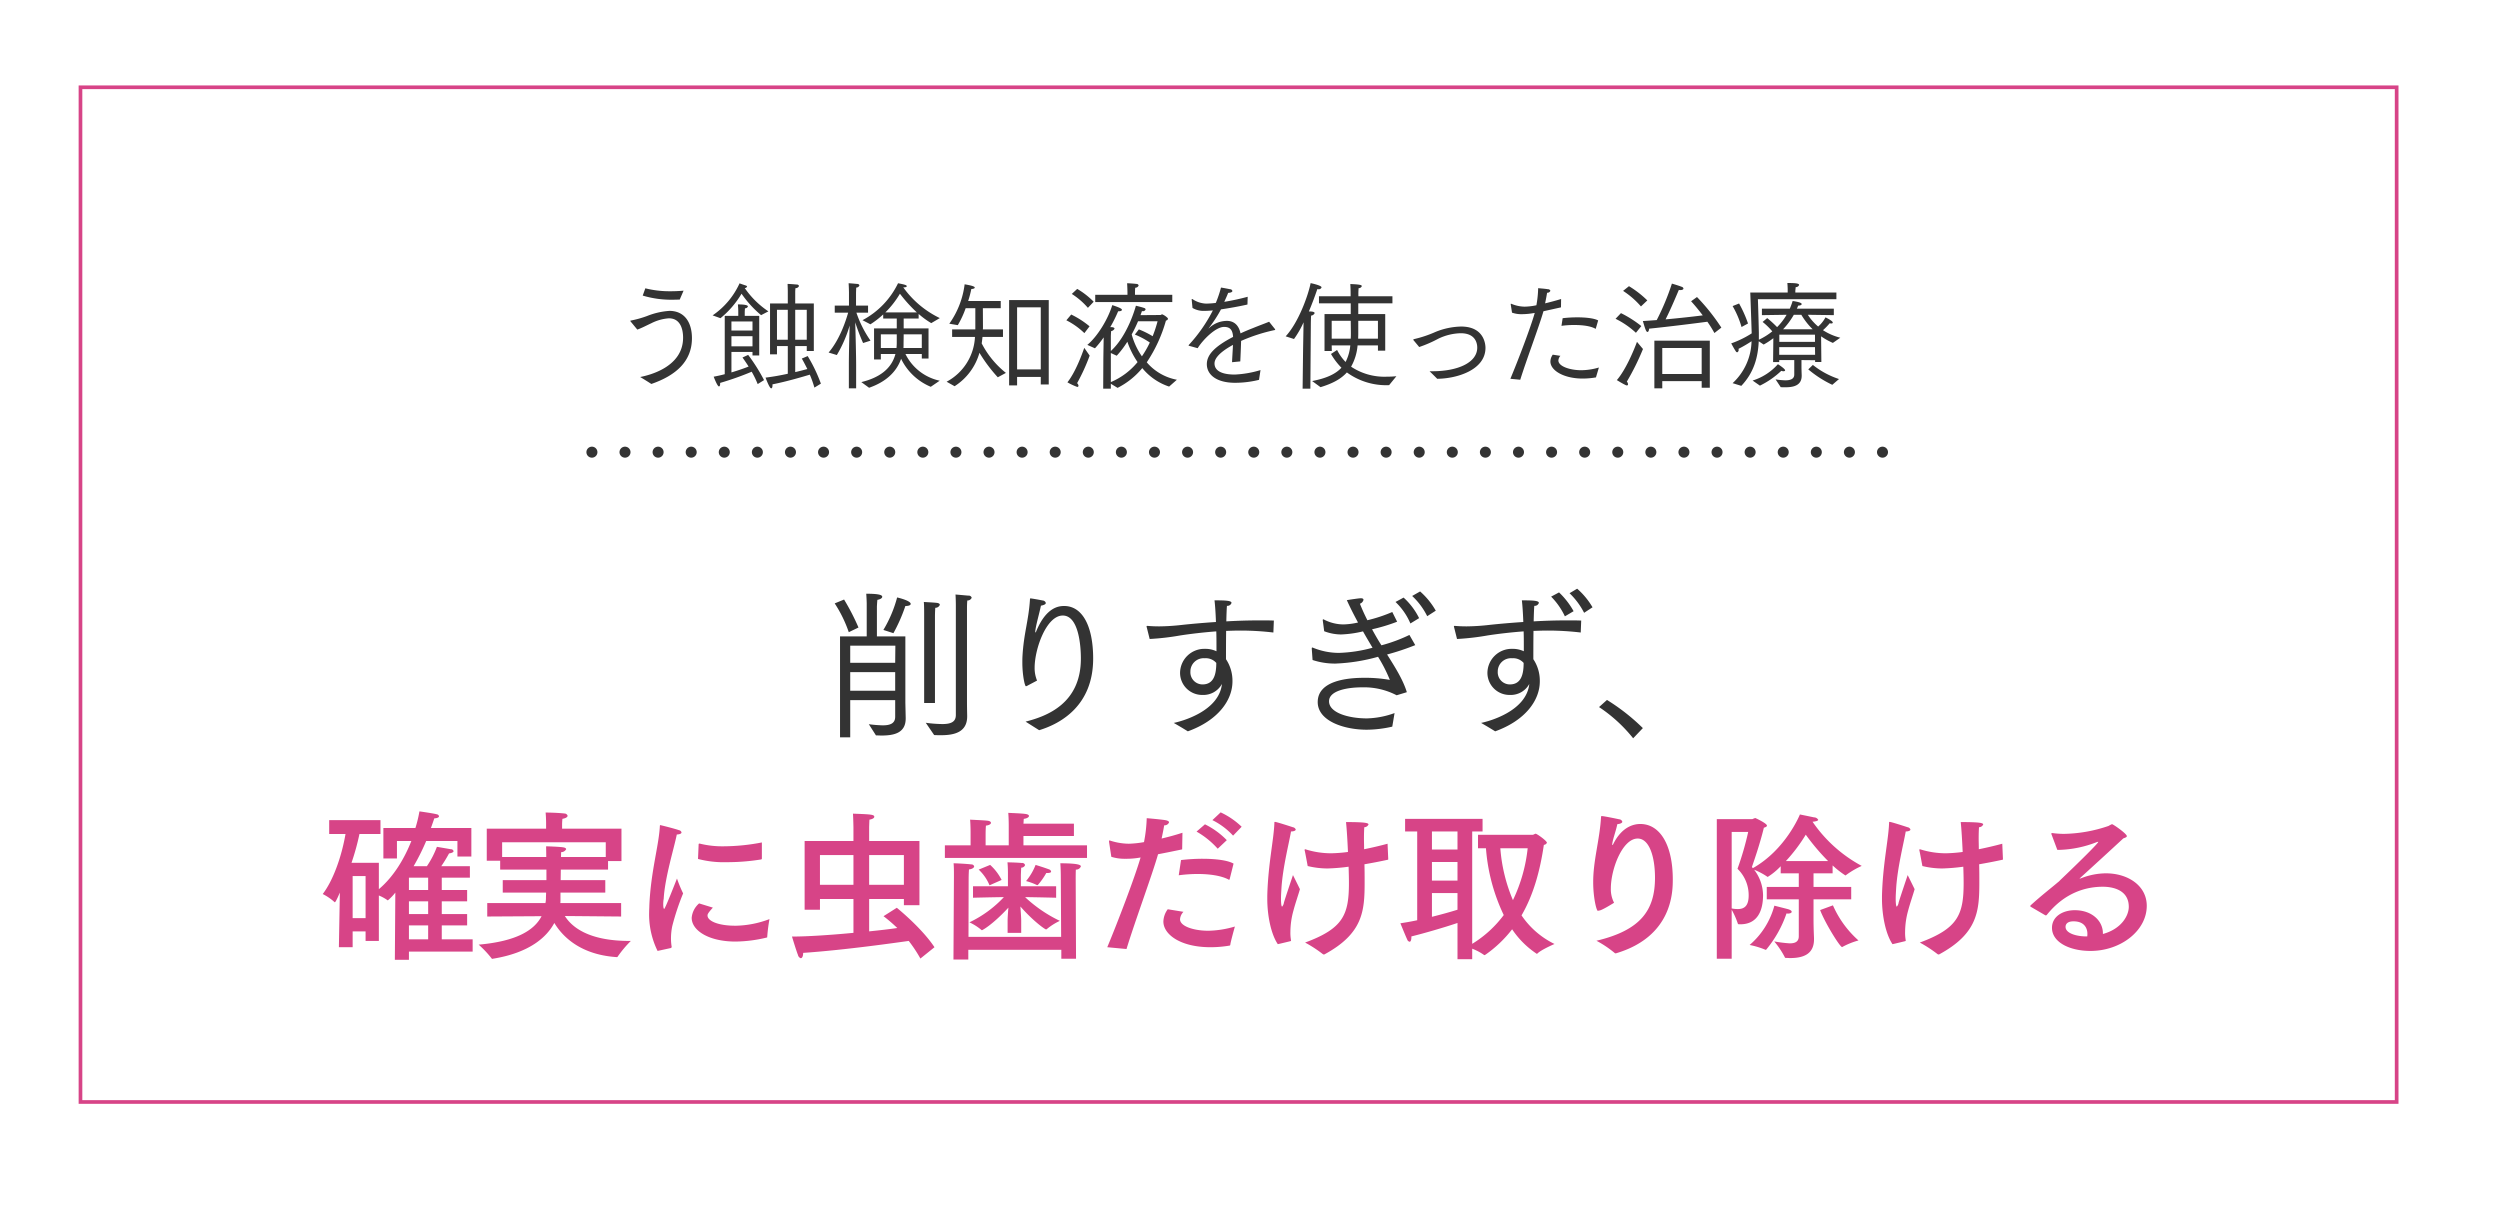<svg id="う蝕検知液を使った治療_.svg" data-name="う蝕検知液を使った治療②.svg" xmlns="http://www.w3.org/2000/svg" xmlns:xlink="http://www.w3.org/1999/xlink" width="680" height="331" viewBox="0 0 680 331">
  <defs>
    <style>
      .cls-1, .cls-2 {
        fill: #fff;
      }

      .cls-1, .cls-2, .cls-3, .cls-4, .cls-5, .cls-6 {
        fill-rule: evenodd;
      }

      .cls-1 {
        filter: url(#filter);
      }

      .cls-2 {
        stroke: #d74487;
        stroke-width: 1px;
      }

      .cls-3 {
        fill: none;
        stroke: #333;
        stroke-linecap: round;
        stroke-width: 3px;
        stroke-dasharray: 0.001 9;
      }

      .cls-4, .cls-6 {
        fill: #333;
      }

      .cls-5 {
        fill: #d74487;
        filter: url(#filter-2);
      }

      .cls-6 {
        filter: url(#filter-3);
      }
    </style>
    <filter id="filter" x="1077" y="3258" width="680" height="331" filterUnits="userSpaceOnUse">
      <feOffset result="offset" dx="1.5" dy="2.598" in="SourceAlpha"/>
      <feGaussianBlur result="blur" stdDeviation="4.472"/>
      <feFlood result="flood" flood-color="#e6e6e6"/>
      <feComposite result="composite" operator="in" in2="blur"/>
      <feBlend result="blend" in="SourceGraphic"/>
    </filter>
    <filter id="filter-2" x="1156" y="3471" width="514" height="58" filterUnits="userSpaceOnUse">
      <feOffset result="offset" dx="1.259" dy="1.554" in="SourceAlpha"/>
      <feGaussianBlur result="blur" stdDeviation="3"/>
      <feFlood result="flood" flood-color="#fff" flood-opacity="0.47"/>
      <feComposite result="composite" operator="in" in2="blur"/>
      <feGaussianBlur result="blur-2" stdDeviation="1.333" in="SourceAlpha"/>
      <feComposite result="composite-2"/>
      <feComposite result="composite-3"/>
      <feComposite result="composite-4"/>
      <feFlood result="flood-2" flood-color="#fff" flood-opacity="0.08"/>
      <feComposite result="composite-5" operator="in" in2="composite-4"/>
      <feBlend result="blend" in2="composite"/>
      <feBlend result="blend-2" in="SourceGraphic"/>
    </filter>
    <filter id="filter-3" x="1295" y="3410" width="238" height="59" filterUnits="userSpaceOnUse">
      <feOffset result="offset" dx="1.259" dy="1.554" in="SourceAlpha"/>
      <feGaussianBlur result="blur" stdDeviation="3"/>
      <feFlood result="flood" flood-color="#fff" flood-opacity="0.47"/>
      <feComposite result="composite" operator="in" in2="blur"/>
      <feGaussianBlur result="blur-2" stdDeviation="1.333" in="SourceAlpha"/>
      <feComposite result="composite-2"/>
      <feComposite result="composite-3"/>
      <feComposite result="composite-4"/>
      <feFlood result="flood-2" flood-color="#fff" flood-opacity="0.08"/>
      <feComposite result="composite-5" operator="in" in2="composite-4"/>
      <feBlend result="blend" in2="composite"/>
      <feBlend result="blend-2" in="SourceGraphic"/>
    </filter>
  </defs>
  <path id="bg" class="cls-1" d="M1094.39,3274.24h640v291h-640v-291Z" transform="translate(-1077 -3258)"/>
  <path id="dot" class="cls-2" d="M1098.89,3281.74h630v276h-630v-276Z" transform="translate(-1077 -3258)"/>
  <path id="シェイプ_944" data-name="シェイプ 944" class="cls-3" d="M1238,3380.99h353" transform="translate(-1077 -3258)"/>
  <path id="う蝕検知液を使った治療" class="cls-4" d="M1251.82,3338.4a27.119,27.119,0,0,0,8.46,1.12c0.54,0,1.05-.03,1.6-0.03l1.05-2.43c-1.31.12-2.53,0.16-3.68,0.16a27.021,27.021,0,0,1-6.72-.8Zm-1.47,9.25c1.25-.45,2.5-1.12,3.81-1.73a12.512,12.512,0,0,1,4.77-1.34c3.04,0,3.87,2.78,3.87,5.28,0,8-9.25,10.21-11.68,10.69,0.26,0.13,2.79,1.7,3.04,1.89,6.88-2.37,11.05-6.3,11.05-12.45,0-4.29-2.02-7.43-6.12-7.43a19.789,19.789,0,0,0-6.05,1.38,28.363,28.363,0,0,1-4.45,1.25c-0.09,0-.13.03-0.13,0.09a0.157,0.157,0,0,0,.04.13Zm40.93,12.01c-1.85.41-3.96,0.8-6.05,1.05,0.04,0.1,1.06,2.92,1.54,2.92,0.19,0,.35-0.26.35-0.84v-0.25c4.07-.8,8.61-2.18,10.15-2.63a28.618,28.618,0,0,1,1.25,3.52l1.76-1.08a41.539,41.539,0,0,0-3.59-7.5l-1.6.68c0.16,0.25.77,1.37,1.51,2.85-0.74.19-1.89,0.51-3.3,0.83v-7.08h3.14v1.35h1.92v-12.93h-5.06v-3.01a9.355,9.355,0,0,1,.07-1.16,0.966,0.966,0,0,0,.96-0.6,0.6,0.6,0,0,0-.61-0.39c-0.77-.06-1.86-0.16-2.5-0.16,0.03,0.64.06,1.7,0.06,1.89v3.43h-4.83v13.82h1.89v-2.24h2.94v7.53Zm-18.31-15.11a25.2,25.2,0,0,0,5.73-6.66,29.066,29.066,0,0,0,5.32,5.83l1.98-1.03a23.967,23.967,0,0,1-6.43-6.34,0.729,0.729,0,0,0,.64-0.38,0.488,0.488,0,0,0-.39-0.32c-0.48-.16-1.5-0.51-1.66-0.58a21.132,21.132,0,0,1-7.33,8.71Zm1.16,15.23c-0.96.26-1.96,0.48-3.01,0.68,0.03,0.06.99,2.65,1.44,2.65,0.19,0,.32-0.28.32-0.73v-0.23a80.385,80.385,0,0,0,8.58-3.04,26.271,26.271,0,0,1,1.63,3.36l1.73-1.08a49.044,49.044,0,0,0-4.32-6.86l-1.54.71c0.1,0.16.8,1.09,1.66,2.46-0.89.36-2.52,0.96-4.67,1.6v-5.57h5.73v0.96h1.83v-10.78h-3.94v-1.16s0.03-.57.06-0.89a0.81,0.81,0,0,0,.8-0.51c0-.16-0.19-0.55-2.72-0.55,0.07,0.71.1,1.67,0.1,1.67v1.44h-3.68v15.87Zm19.17-9.37v-8.14h3.14v8.14h-3.14Zm-4.96,0v-8.14h2.94v8.14h-2.94Zm-12.39-2.5v-2.47h5.73v2.47h-5.73Zm0,4.29v-2.75h5.73v2.75h-5.73Zm37.44,11.27c4.29-1.48,7.4-4.1,8.71-7.88a15.619,15.619,0,0,0,8.07,7.62l2.43-1.66a13.515,13.515,0,0,1-9.32-7.27h4.45v1.25h1.83v-8.2h-6.76v-2.69h4.07v-1.25a22.054,22.054,0,0,0,3.43,2.5l2.33-1.37a26.1,26.1,0,0,1-9.92-8.33v-0.03h0.16c0.51,0,.77-0.13.77-0.32,0-.32-0.77-0.48-2.37-0.8a22.377,22.377,0,0,1-9.67,10.05l2.15,1.12a23.492,23.492,0,0,0,3.48-2.69v1.12h3.69v2.69h-6.18v8.45h1.85v-1.5h3.97c-1.08,4.13-4.51,6.5-9.28,7.65Zm-5.5.16h1.98v-6.34c0-2.6-.16-8.71-0.25-11.62a57.51,57.51,0,0,0,2.14,5.63l2.02-.64a30.17,30.17,0,0,1-3.84-7.62h3.17v-1.92h-3.27v-3.52s0.03-.96.06-1.38a0.913,0.913,0,0,0,.87-0.6,0.588,0.588,0,0,0-.61-0.39c-0.93-.09-2.14-0.19-2.34-0.19,0.07,0.86.1,2.46,0.1,2.46v3.62h-3.87v1.92h3.65c-0.52,1.83-2.18,7.21-5.32,10.85l2.24,0.68a34.549,34.549,0,0,0,3.49-8.04c-0.09,2.88-.22,7.68-0.22,10.57v6.53Zm9.92-20.65a24.9,24.9,0,0,0,3.97-5.09,38.917,38.917,0,0,0,4.61,5.09h-8.58Zm4.93,9.67c0.03-.36.03-0.71,0.03-1.06,0-.58.03-1.6,0.03-2.66h4.93v3.72h-4.99Zm-6.15,0v-3.72h4.33v2.4c0,0.45-.04.9-0.07,1.32h-4.26Zm34.89,10.18h2.17v-2.31h6.44v2.05h2.17v-22.95h-10.78v23.21Zm-14.83.22a15.874,15.874,0,0,0,6.76-9.09,41.391,41.391,0,0,0,4.99,6.66l2.21-1.19a24.686,24.686,0,0,1-6.59-8.03c0.09-.58.16-1.19,0.22-1.76h5.57v-2.05h-5.47l0.03-.42-0.03-5.34h4.86v-1.96h-8.86a27.178,27.178,0,0,0,.86-3.26c0.64-.03.93-0.19,0.93-0.39,0-.28-0.71-0.54-2.75-0.89a23.493,23.493,0,0,1-4.17,10.72l2.31,0.39a25.3,25.3,0,0,0,2.14-4.61h2.63v5.76h-6.31v2.05h6.21a14.582,14.582,0,0,1-7.71,12.19Zm17-4.58V3341.6h6.44v16.87h-6.44Zm21.25-18.31h20.96v-1.98h-10.14v-0.58a13.026,13.026,0,0,1,.06-1.34,0.959,0.959,0,0,0,.93-0.61,0.559,0.559,0,0,0-.58-0.42c-0.61-.09-2.3-0.19-2.56-0.19,0.07,0.9.1,2.46,0.1,2.46v0.68h-8.77v1.98Zm2.17,23.56h2.08v-1.34l1.83,1.12a20.989,20.989,0,0,0,6.72-5.38,15.886,15.886,0,0,0,7.3,5.03l2.11-1.86a14.192,14.192,0,0,1-8.19-4.74,39.539,39.539,0,0,0,5.22-11.36,0.593,0.593,0,0,0,.54-0.45,0.383,0.383,0,0,0-.13-0.29,4.538,4.538,0,0,0-1.44-.96c-0.16,0-.29.19-0.45,0.19l-5.44.04c0.16-.42.29-0.81,0.38-1.09h0.13a0.749,0.749,0,0,0,.87-0.45,0.437,0.437,0,0,0-.35-0.39c-0.74-.28-2.09-0.57-2.28-0.64-0.19.68-2.24,8.13-6.82,12.33v-4.13s0.04-.83.07-1.28a1.258,1.258,0,0,0,.93-0.67c0-.2-0.23-0.36-0.71-0.42h-0.45a38.463,38.463,0,0,0,2.15-4.32h0.22c0.48,0,.8-0.16.8-0.39,0-.25-0.38-0.54-2.62-1.28-1.19,3.91-4.07,8.58-6.79,10.82l2.08,0.93a27.278,27.278,0,0,0,2.37-2.97c-0.03,2.11-.09,5.41-0.09,6.3Zm-8.54-25.77a20.019,20.019,0,0,1,4.38,3.78l1.57-1.66a21.607,21.607,0,0,0-4.48-3.49Zm-1.48,7.17a19.89,19.89,0,0,1,4.9,3.49l1.41-1.85a24.384,24.384,0,0,0-4.99-3.21Zm4.87,7.49c-0.64,1.86-2.4,6.63-4.58,9.38a15.8,15.8,0,0,0,2.66,1.25,0.313,0.313,0,0,0,.35-0.32,1.115,1.115,0,0,0-.38-0.7,52.693,52.693,0,0,0,3.42-7.49Zm13.76-3.61a21.281,21.281,0,0,1,4.07,2.17,26.339,26.339,0,0,1-2.15,3.75,19.13,19.13,0,0,1-2.78-5.96,36.924,36.924,0,0,0,1.73-3.58h5.31a33.943,33.943,0,0,1-1.34,4.07,24.23,24.23,0,0,0-3.75-1.86Zm-6.53,5.02,1.6,0.74a26.354,26.354,0,0,0,2.89-3.81,22.928,22.928,0,0,0,2.78,5.54,18.975,18.975,0,0,1-7.27,5.44v-7.91Zm23.62-1.31c1.34-2.21,4.86-5.79,7.17-5.79h0.03c1.7,0,2.31.92,2.43,2.72-5.09,2.65-7.14,4.89-7.14,7.42,0,2.66,2.34,5.06,7.72,5.06a27.2,27.2,0,0,0,6.47-.8l0.41-2.66a28.361,28.361,0,0,1-6.98,1.22c-5.02,0-5.53-2.02-5.53-3.01,0-.77.38-2.53,5.02-5.06-0.06,1.38-.22,3.69-0.25,4.71l2.24-.22c0.06-1.16.19-4.26,0.22-5.57a46.416,46.416,0,0,1,9.12-2.95,0.164,0.164,0,0,0,.16-0.13,0.612,0.612,0,0,0-.06-0.13l-1.6-2.01c-1.15.48-2.85,1.09-4.39,1.73-1.15.44-2.27,0.92-3.39,1.44-0.42-2.05-1.63-3.4-3.71-3.4a7.118,7.118,0,0,0-4.77,1.89,0.493,0.493,0,0,1-.2.16s0.04-.06.13-0.19a35.415,35.415,0,0,0,3.24-4.99c2.14-.32,4.64-0.74,7.2-1.32l0.06-2.11a63.125,63.125,0,0,1-6.37,1.38c0.35-.77.77-1.67,1.06-2.44,0.8-.03,1.15-0.28,1.15-0.51a0.635,0.635,0,0,0-.61-0.48c-0.35-.06-1.89-0.38-2.49-0.45a31.027,31.027,0,0,1-1.41,4.17,21.245,21.245,0,0,1-2.66.19,6.983,6.983,0,0,1-3.68-1.22,0.208,0.208,0,0,0-.13-0.03c-0.06,0-.09.03-0.09,0.13v0.03l0.22,2.27a5.884,5.884,0,0,0,3.2.8c0.8,0,2.08-.09,2.34-0.13a41.638,41.638,0,0,1-6.53,9.38,0.209,0.209,0,0,0-.07.13,0.174,0.174,0,0,0,.16.13Zm33.41,10.6c3.07-.93,5.47-2.12,7.17-4.01a18.151,18.151,0,0,0,11.49,3.46l1.98-2.43a26.12,26.12,0,0,1-2.65.13,16.309,16.309,0,0,1-9.67-2.72,14.132,14.132,0,0,0,1.76-5.8h5.54v1.44h1.98v-9.95h-7.33v-2.92h9.29v-1.92h-9.26v-0.35a15.238,15.238,0,0,1,.07-1.86,0.885,0.885,0,0,0,.86-0.54c0-.29-0.35-0.48-3.13-0.58,0.06,0.77.09,1.8,0.09,2.95v0.38h-8.61v1.92h8.64v2.92h-7.13v10.05h1.98l-0.03-1.54h5.06a12.272,12.272,0,0,1-1.28,4.52,13.186,13.186,0,0,1-2.31-3.27l-1.66,1.09a18.441,18.441,0,0,0,2.84,3.74c-1.56,1.7-4.09,2.89-7.97,3.62Zm-4.87.41h2.11l0.13-17.92s0.03-1.38.07-1.96a1.129,1.129,0,0,0,.96-0.67c0-.19-0.23-0.35-0.74-0.42a5.6,5.6,0,0,0-.83-0.03c1.05-2.49,1.79-4.57,2.3-6.08,0.1,0,.19.03,0.26,0.03a0.786,0.786,0,0,0,.89-0.51c0-.54-2.84-1.12-2.97-1.15-0.67,3.36-3.3,10.72-6.79,14.47l2.27,0.73a25.609,25.609,0,0,0,2.6-4.54l-0.13,7.3Zm15.11-13.6c0-.42.03-0.87,0.03-1.32v-3.55h5.35v4.87h-5.38Zm-7.2,0v-4.87h5.18l0.04,3.23c0,0.58,0,1.13-.04,1.64h-5.18Zm26.62,8.86c0.39,0.36,1.28,1.25,2.08,2.05,5.22-.03,13.13-2.33,13.13-8.42,0-.44-0.04-5.79-6.63-5.79a19.416,19.416,0,0,0-6.98,1.47,31.324,31.324,0,0,1-5.7,1.92c-0.22.04-.32,0.1-0.32,0.2a0.487,0.487,0,0,0,.16.25c0.23,0.26,1.44,1.73,1.44,1.73a33.251,33.251,0,0,0,5.16-2.24,14.742,14.742,0,0,1,6.14-1.51c4.17,0,4.49,2.95,4.49,3.91,0,4.07-5.25,6.43-12.23,6.43h-0.74Zm35.88-12.35a24.454,24.454,0,0,1,3.49-.23c2.3,0,4.54.29,5.82,1.06l0.67-2.3c-1.05-.58-3.26-0.84-5.63-0.84a32.4,32.4,0,0,0-4.03.23Zm-2.37,7.84a3.305,3.305,0,0,0-.64,1.86c0,2.46,3.68,4.64,8.77,4.64a21.478,21.478,0,0,0,3.62-.32l0.8-2.69a17.2,17.2,0,0,1-4.81.74c-3,0-6.21-1.03-6.21-2.66a2.054,2.054,0,0,1,.55-1.25Zm-8.84,6.82c1.67-5.38,5.19-14.66,6.31-18.63,1.6-.35,3.33-0.74,4.77-1.06l0.03-2.27c-1.34.42-2.91,0.83-4.35,1.18,0.19-.92.41-2.04,0.54-2.88a0.9,0.9,0,0,0,.9-0.54,0.683,0.683,0,0,0-.68-0.42c-0.89-.16-2.46-0.25-2.65-0.29a29.293,29.293,0,0,1-.48,4.65,16.714,16.714,0,0,1-3.17.38,9.469,9.469,0,0,1-3.62-.77c-0.03,0-.06-0.03-0.09-0.03a0.11,0.11,0,0,0-.1.13v0.06l0.35,2.24a7.541,7.541,0,0,0,2.66.42,19.592,19.592,0,0,0,3.52-.35c-1.09,3.9-4.51,12.87-6.63,17.92Zm46.47-21.35c1.19,1.31,2.24,2.62,3.17,3.84-2.24.29-6.18,0.74-10.11,1.09,1.6-3.17,3.16-7.01,3.61-8.01a1.606,1.606,0,0,0,.42.04c0.54,0,.83-0.2.83-0.42a0.641,0.641,0,0,0-.51-0.48c-0.87-.35-2.43-0.8-2.63-0.86a67.007,67.007,0,0,1-4.13,9.92c-1.31.1-2.59,0.19-3.77,0.26,0.61,2.11.89,2.97,1.25,2.97,0.22,0,.41-0.29.44-0.89,5.41-.55,12.81-1.48,15.85-1.89a29.564,29.564,0,0,1,1.92,3.07l1.89-1.47a55.653,55.653,0,0,0-6.63-8.32Zm-18.5-2.82a23.044,23.044,0,0,1,4.86,4.23l1.73-1.64a27.527,27.527,0,0,0-4.99-3.87Zm8.51,26.51h2.15v-1.96h10.72v1.8h2.21v-12.81h-15.08v12.97Zm-10.56-18.92a22.89,22.89,0,0,1,5.54,3.81l1.47-1.83a30.825,30.825,0,0,0-5.54-3.52Zm5.83,6.27c-0.87,2.37-3.08,7.65-5.48,10.41,0.19,0.09,1.35.86,2.44,1.37a0.511,0.511,0,0,0,.28.07,0.285,0.285,0,0,0,.32-0.32,1.106,1.106,0,0,0-.32-0.71,67.117,67.117,0,0,0,4.39-8.87Zm6.88,8.74v-7.07h10.72v7.07h-10.72Zm21.5,3.23c3.49-3.68,4.54-7.84,4.74-12.13l1.34,0.9a20.927,20.927,0,0,0,2.63-1.73l-0.07,6.5h1.67v-0.55h4.09v3.94c0,1.25-1.12,1.57-2.43,1.57a19.645,19.645,0,0,1-2.66-.26l1.41,2.12c0.42,0.03.84,0.03,1.28,0.03,2.08,0,4.42-.42,4.42-3.14v-0.1c0-.19-0.03-0.73-0.06-2.01v-2.15l3.71,0.04v0.48h1.7l-0.07-6.98a18.177,18.177,0,0,0,3.2,1.79l2.02-1.41a15.745,15.745,0,0,1-4.71-2.05,16.8,16.8,0,0,0,1.83-1.89,2.021,2.021,0,0,0,.42.07c0.28,0,.41-0.1.41-0.26,0-.45-1.73-1.28-1.98-1.41a8.692,8.692,0,0,1-1.99,2.5,14.057,14.057,0,0,1-2.81-3.2l7.07,0.1v-1.77h-10.05a6.268,6.268,0,0,0,.35-0.83h0.06c0.55,0,.9-0.19.9-0.41s-0.32-.52-2.46-0.84a20.363,20.363,0,0,1-.77,2.08h-7.59v1.77l6.72-.1a16.519,16.519,0,0,1-2.59,3.36,29,29,0,0,0-2.69-2.46l-1.25,1.05a17.537,17.537,0,0,1,2.63,2.56,17.876,17.876,0,0,1-3.65,2.28v-1.89c-0.1-4.74-.26-9.13-0.26-9.13h21.35v-1.82h-11.17v-0.51s0.07-.58.1-0.96a0.947,0.947,0,0,0,.93-0.58c0-.42-0.93-0.54-2.85-0.54h-0.35c0.06,0.6.09,1.47,0.09,1.63v0.96h-10.18c0.03,0.54.29,7.87,0.39,11.11a26.533,26.533,0,0,1-5.57,2.72c0.09,0.16.76,1.44,1.24,2.14a0.531,0.531,0,0,0,.39.29,0.683,0.683,0,0,0,.38-0.77v-0.19a34.189,34.189,0,0,0,3.52-2.05,15.99,15.99,0,0,1-5.15,11.4Zm18.21-4.48a29.885,29.885,0,0,0,6.53,4.2l1.83-1.57a22.7,22.7,0,0,1-7.11-3.84Zm-16.39-12.48a32.668,32.668,0,0,0-2.43-5.44l-1.76.7a25.188,25.188,0,0,1,2.43,5.7Zm3.24,16.9a23.15,23.15,0,0,0,5.82-4.03,1.343,1.343,0,0,0,.58.12c0.26,0,.45-0.09.45-0.25,0-.35-1.28-1.25-1.96-1.67a15.227,15.227,0,0,1-6.88,4.45Zm6.3-15.33a20.56,20.56,0,0,0,2.92-3.94h2.04a19.394,19.394,0,0,0,3.08,3.94H1562Zm-1.02,3.42v-1.95h9.7v1.95h-9.7Zm-0.03,3.52v-2.08h9.73l0.03,2.08h-9.76Z" transform="translate(-1077 -3258)"/>
  <path id="確実に虫歯だけ取り除ける" class="cls-5" d="M1203.95,3481.67h-11c0.35-.96.7-1.98,0.92-2.63,0.93-.05,1.28-0.31,1.28-0.58a0.693,0.693,0,0,0-.57-0.52c-0.97-.27-4.75-0.8-4.75-0.8a34.8,34.8,0,0,1-1.1,4.53h-8.71v8.27h3.69v-4.75h3.92c-1.81,4.62-4.75,9.68-8.84,13.11v-7.17h-7.44a65.5,65.5,0,0,0,2.16-7.83h5.72v-3.78h-13.95v3.78h4.44c-1.14,6.56-3.52,12.85-6.2,16.32a14.376,14.376,0,0,1,3.17,2.16,0.232,0.232,0,0,0,.13.08c0.26,0,1.32-2.55,1.36-2.63l-0.26,14.86h3.74v-4.31h3.52v2.6h3.61v-12.36a11.316,11.316,0,0,1,2.33,1.27,0.138,0.138,0,0,0,.13.05,13.916,13.916,0,0,0,2.02-2.11l-0.13,18.29h3.83v-2.24h17.33v-3.34h-8.4v-3.79h6.9v-3.07h-6.9v-3.48h6.9v-3.08h-6.9v-3.34h7.65v-3.12h-7.79a38.012,38.012,0,0,0,2.12-3.48c0.92-.13,1.23-0.4,1.23-0.62a0.688,0.688,0,0,0-.71-0.52c-0.83-.14-3.82-0.66-3.82-0.66a24.544,24.544,0,0,1-2.73,5.28h-3.61a61.78,61.78,0,0,0,3.43-6.87h8.49v4.23h3.79v-7.75Zm-11.75,13.51v3.34h-5.23v-3.34h5.23Zm0,6.42v3.48h-5.23v-3.48h5.23Zm0,6.55v3.79h-5.23v-3.79h5.23Zm-17.02-13.41v11.44h-3.52v-11.44h3.52Zm69.6-12.89h-16.15v-1.06a14.938,14.938,0,0,1,.09-1.62c1.01-.18,1.41-0.53,1.41-0.84a0.887,0.887,0,0,0-.84-0.61c-1.71-.22-5.14-0.27-5.14-0.27,0.13,1.41.13,2.95,0.13,2.95v1.45h-16.14v8.71h3.65v2.42h12.58v2.86h-11.88v3.39h11.79c0,0.52-.04,1.05-0.04,1.53a6.579,6.579,0,0,1-.14,1.32h-15.83v3.66l14.78-.09c-1.98,3.82-6.78,6.82-17.11,7.74a28.2,28.2,0,0,1,3.52,3.74,0.231,0.231,0,0,0,.22.13c0.04,0,.08-0.04.13-0.04,10.03-1.63,14.65-5.9,16.71-9.73,2.2,3.66,7.04,8.63,16.94,9.29a0.267,0.267,0,0,0,.26-0.09,30.214,30.214,0,0,1,3.61-4.31h-0.4c-11.13,0-15.66-3.79-17.55-6.78l15.31,0.14v-3.66h-16.54a5.781,5.781,0,0,0,.04-0.79v-2.06h12.19v-3.39h-12.14l0.04-2.86h12.85v-2.33h3.65v-8.8Zm-4.27,3.7v4h-12.18l0.04-1.32a1.512,1.512,0,0,0,1.36-.79c0-.22-0.22-0.44-0.88-0.53-1.18-.18-4.57-0.27-4.57-0.27,0,0.22.04,1.32,0.04,2.91h-12v-4h28.19Zm42.46,0.04a55.2,55.2,0,0,1-10.29,1.05,25.63,25.63,0,0,1-6.64-.74h-0.09a0.2,0.2,0,0,0-.18.22l-0.17,3.96a27.674,27.674,0,0,0,7.87.88,58.17,58.17,0,0,0,9.33-.75,0.268,0.268,0,0,0,.17-0.27v-4.35Zm-17.07,16.58a5.829,5.829,0,0,0-2.02,3.92c0,3.47,4.66,6.46,11.92,6.46a37.162,37.162,0,0,0,8.53-1.1,0.088,0.088,0,0,0,.09-0.08,44.727,44.727,0,0,1,.62-4.93,27.019,27.019,0,0,1-9.06,1.8c-4.8.05-7.79-1.27-7.79-2.77,0-.31.05-0.61,1.45-2.15Zm-7.69,12.14a0.354,0.354,0,0,0,.22-0.39,13.283,13.283,0,0,1-.18-2.29,16.784,16.784,0,0,1,.35-3.3,66.967,66.967,0,0,1,2.95-8.88,34.782,34.782,0,0,1-1.67-4.05s-3.21,8.27-3.48,8.27c-0.13,0-.26-0.4-0.26-1.23a8.3,8.3,0,0,1,.13-1.54c0.31-5.72,2.82-13.77,3.56-17.47,0.93-.04,1.28-0.3,1.28-0.57a0.839,0.839,0,0,0-.7-0.61c-1.24-.44-4.62-1.28-4.84-1.32a0.3,0.3,0,0,0-.18-0.05c-0.13,0-.17.09-0.17,0.31-0.27,5.28-2.47,12.32-2.86,21.64,0,0.53-.05,1.1-0.05,1.63a22.547,22.547,0,0,0,2.29,10.64Zm67.62-29.12h-13.68v-3.78s0.04-1.36.08-2.02c0.84-.14,1.32-0.44,1.32-0.79,0-.62-1.1-0.66-5.8-0.84,0.09,1.41.13,3.69,0.13,3.69v3.74H1294.6v18.7h4.17v-2.91h9.11v9.2c-5.98.57-12.4,1.01-16.72,1.01,0,0,1.15,3.83,1.63,5.01a1.177,1.177,0,0,0,.75.88c0.4,0,.66-0.57.66-1.45,11.57-.79,25.86-2.86,28.72-3.25a37.183,37.183,0,0,1,3.17,4.79l3.83-3.08c-3.35-5.06-9.55-10.16-10.25-10.73l-3.61,2.29a43.145,43.145,0,0,1,3.74,3.21c-1.98.31-4.66,0.61-7.65,0.92v-8.8h9.45v1.68h4.23v-17.47Zm-4.23,3.83v8.09h-9.45v-8.09h9.45Zm-13.72,0v8.09h-9.11v-8.09h9.11Zm59.97-8.53h-13.73c0.05-.44.05-0.93,0.09-1.32,0.84-.09,1.41-0.44,1.41-0.79,0-.22-0.27-0.44-0.88-0.53-1.14-.18-4.27-0.27-4.75-0.31,0.13,1.45.13,3.47,0.13,3.47v5.37h-6.29v-3.08s0-1.41.09-2.29c0.88-.08,1.36-0.44,1.36-0.74,0-.27-0.26-0.49-0.83-0.58-0.97-.13-4.32-0.26-4.84-0.3,0.13,1.54.13,3.43,0.13,3.43v3.56h-6.99v3.43h38.66v-3.43h-17.29v-2.55h13.73v-3.34Zm-6.73,12.44c-1.23-.48-3.7-1.23-3.7-1.23a15.86,15.86,0,0,1-2.59,4.4,15.012,15.012,0,0,1,2.9,1.06,0.168,0.168,0,0,0,.13.04,0.3,0.3,0,0,0,.22-0.09,18.989,18.989,0,0,0,2.25-3.21h0.35c0.7,0,.96-0.17.96-0.39A0.771,0.771,0,0,0,1361.12,3492.93Zm1.89,4.58h-9.59v-3.04s0.04-1.1.09-2.02a1.081,1.081,0,0,0,1.05-.7,0.788,0.788,0,0,0-.88-0.57c-1.36-.14-3.91-0.18-3.91-0.18,0.13,1.19.13,2.9,0.13,2.9v3.61h-9.5v3.12s4.93-.13,8.4-0.17a31.194,31.194,0,0,1-9.37,6.86,14.956,14.956,0,0,1,3.26,2.07,0.2,0.2,0,0,0,.13.08c0.09,0,2.77-1.36,7.21-6.15-0.13,1.32-.22,2.86-0.22,3.56v3.3h3.7v-3.3c0-.84-0.13-2.51-0.22-3.87,3.47,3.96,6.68,6.24,6.99,6.24a0.359,0.359,0,0,0,.18-0.08,16.119,16.119,0,0,1,3.56-2.25,37.32,37.32,0,0,1-9.46-6.46c3.48,0.04,8.45.17,8.45,0.17v-3.12Zm-14.83-1.72a13.921,13.921,0,0,0-3.12-4.09l-3.12,1.28a12.051,12.051,0,0,1,2.95,4.27Zm20.15-.39s0-1.5.04-2.42a1.367,1.367,0,0,0,1.37-.88c0-.31-0.44-0.84-5.59-0.84,0.13,1.54.13,3.65,0.13,3.65l0.09,16.37h-25.2l0.04-15.71s0-1.36.09-2.64c0.88-.08,1.41-0.48,1.41-0.83a0.724,0.724,0,0,0-.75-0.53c-1.28-.17-4.22-0.31-4.84-0.31,0.09,1.02.09,2.2,0.09,2.99v0.84l-0.13,22.35h4.04v-2.64h25.3v2.42h4Zm45.14-14.08a21.107,21.107,0,0,0-5.71-3.91l-2.25,2.11a19.24,19.24,0,0,1,5.63,4.22Zm-4.04,3.65a21.616,21.616,0,0,0-5.94-4.31l-2.29,1.98a22.848,22.848,0,0,1,5.76,4.66Zm1.84,6.38c-1.58-.92-4.92-1.32-8.44-1.32a50.382,50.382,0,0,0-5.85.35l-0.62,4.14a39.89,39.89,0,0,1,5.15-.35c3.34,0,6.51.48,8.44,1.54a0.145,0.145,0,0,1,.09.04,0.251,0.251,0,0,0,.18-0.22Zm-17.9,12.41a5.9,5.9,0,0,0-1.19,3.34c0,3.43,4.49,6.99,12.85,6.99a30.943,30.943,0,0,0,5.14-.44,0.265,0.265,0,0,0,.22-0.26c0.05-.7,1.24-4.93,1.24-4.93a27.055,27.055,0,0,1-7.22,1.15c-3.91,0-7.7-1.19-7.7-3.13a3.264,3.264,0,0,1,.93-2.02Zm4-20.81c-1.89.62-3.82,1.14-5.67,1.58,0.26-1.23.53-2.55,0.7-3.6a1.282,1.282,0,0,0,1.32-.8c0-.26-0.3-0.48-1.05-0.61-1.37-.22-5.02-0.53-5.02-0.53a39.985,39.985,0,0,1-.74,6.51,27.392,27.392,0,0,1-4.14.44,17.042,17.042,0,0,1-5.01-.83,0.44,0.44,0,0,0-.22-0.05c-0.14,0-.14.09-0.14,0.18v0.17l0.62,4.09a11.912,11.912,0,0,0,3.83.53,20.693,20.693,0,0,0,3.6-.26l0.53-.09c-1.63,5.59-6.16,17.42-9.06,24.41l5.23,0.49c2.34-7.66,7.09-20.46,8.58-25.78,2.11-.4,4.45-0.88,6.56-1.32Zm55.79,2.99c-2.11.57-4.22,1.06-6.38,1.5,0-1.06-.04-2.07-0.04-2.95,0-1.28.04-2.33,0.09-3.04a1.261,1.261,0,0,0,1.14-.74c0-.4-0.7-0.66-6.11-0.66,0.22,2.11.39,5.1,0.53,8.13a38.621,38.621,0,0,1-4.67.36,23.133,23.133,0,0,1-6.82-1.06c-0.04,0-.08-0.04-0.13-0.04-0.13,0-.17.08-0.17,0.22a0.535,0.535,0,0,0,.04.22c0.09,0.3.79,4.13,0.79,4.13a23.166,23.166,0,0,0,5.41.66,51.915,51.915,0,0,0,5.72-.48c0.05,1.58.09,3.08,0.09,4.4,0,8.66-1.54,12.4-11.92,16.23a35.079,35.079,0,0,1,4.84,3.16,0.542,0.542,0,0,0,.26.09,0.365,0.365,0,0,0,.18-0.04c10.47-5.68,10.91-11.79,10.91-19.58,0-1.62,0-3.3-.05-4.92,2.03-.35,4.14-0.75,6.34-1.23a0.124,0.124,0,0,0,.13-0.14v-0.08Zm-26.21-3.34c0.7,0,1.23-.22,1.23-0.53a0.994,0.994,0,0,0-.79-0.62c-0.36-.13-4.45-1.45-4.84-1.45-0.18,0-.18.09-0.18,0.35-0.17,4.58-1.71,11.13-1.93,19.75v0.84c0,4.53,1.01,9.59,2.86,12.32,0.3-.05,3.34-0.79,3.34-0.79,0.22-.05.26-0.09,0.26-0.22,0-.09-0.04-0.18-0.04-0.27a11.5,11.5,0,0,1-.13-2.11,21.923,21.923,0,0,1,.83-5.76c0.49-1.89,1.41-4.53,1.76-5.81-0.7-1.45-1.89-3.83-1.89-3.83-0.26.8-2.07,6.12-2.46,7.48a2.086,2.086,0,0,1-.49,1.1c-0.31,0-.31-1.98-0.31-2.11,0-1.06.09-2.2,0.14-3.12,0.39-5.63,2.02-11.92,2.59-15.22h0.05Zm52.05-3.43h-21.07v3.43h3.29v24.15c-1.58.35-3.16,0.61-4.57,0.83,0,0,1.41,3.48,1.85,4.4a0.872,0.872,0,0,0,.66.62c0.26,0,.48-0.4.48-1.32v-0.13c3.12-.75,9.06-2.47,12.54-3.66v9.86h4v-2.86a14.914,14.914,0,0,1,3.17,1.67,0.222,0.222,0,0,0,.13.09,2.109,2.109,0,0,0,.31-0.13,33.017,33.017,0,0,0,7.25-6.91,23.93,23.93,0,0,0,6.73,6.69,0.278,0.278,0,0,0,.14-0.09c1.05-1.06,4.66-2.6,4.66-2.6a22.939,22.939,0,0,1-8.97-7.78c3.29-5.68,5.05-12.23,6.07-19.18a0.977,0.977,0,0,0,.83-0.57c0-.53-2.73-2.47-3.08-2.47a5.333,5.333,0,0,0-.7.31h-14.96v3.65h2.16a50.879,50.879,0,0,0,4.84,18.17,30.557,30.557,0,0,1-8.58,7.83V3482.6H1479v-3.43Zm12.27,8a43.16,43.16,0,0,1-4.01,14.12,44.651,44.651,0,0,1-3.43-14.12h7.44Zm-19.09-4.57v4.92h-6.95v-4.92h6.95Zm0,8.31v5.06h-6.95v-5.06h6.95Zm0,8.45v4.53c-1.81.57-4.31,1.27-6.95,1.93v-6.46h6.95Zm42.59,2.64a8.04,8.04,0,0,1-.88-3.87c0-5.33,3.17-13.6,7.3-13.6,3.17,0,4.71,4.97,4.71,10.65,0,8.88-3.92,14.29-15.93,17.15a29.028,29.028,0,0,1,4.93,3.3,0.379,0.379,0,0,0,.26.13,0.49,0.49,0,0,0,.22-0.04c15.22-4.57,15.36-16.63,15.36-20.06,0-9.32-3.43-15.09-8.85-15.09-1.67,0-4.92.66-7.3,5.37a0.921,0.921,0,0,1-.26.35c-0.05,0-.09-0.04-0.09-0.13a1.814,1.814,0,0,0,.04-0.22c0.18-1.36,1.06-3.69,1.37-5.32,0.97-.09,1.36-0.4,1.36-0.66a0.91,0.91,0,0,0-.83-0.66c-0.58-.13-4.14-0.88-4.75-0.88-0.22,0-.18.09-0.22,0.48-0.4,6.21-2.12,11.57-2.12,17.47,0,4.22.88,7.83,1.28,7.83a0.622,0.622,0,0,0,.26-0.09h0.09C1511.43,3504.11,1514.68,3502.04,1514.77,3502Zm56.05,1.98c1.19,3.25,5.37,10.07,5.98,10.07a0.125,0.125,0,0,0,.09-0.05,20.344,20.344,0,0,1,4.36-1.75,27.486,27.486,0,0,1-6.95-9.55Zm3.39-12.14a25.748,25.748,0,0,0,3.47,2.72,0.308,0.308,0,0,0,.18-0.09,23.219,23.219,0,0,1,4.27-2.5,37.956,37.956,0,0,1-13.38-12.01c1.1-.09,1.54-0.31,1.54-0.53a1.294,1.294,0,0,0-1.14-.66c-0.4-.09-3.83-0.79-3.83-0.79s-3.82,9.54-12.8,14.6c-0.09-.08-0.17-0.22-0.26-0.3,0.22-.66,2.15-6.08,3.25-10.69,0.62-.18.84-0.36,0.84-0.58,0-.61-3.12-2.06-3.17-2.06a5.107,5.107,0,0,0-.79.3h-9.68v37.97h4.05v-13.33a21.679,21.679,0,0,1,1.67,3.78,0.309,0.309,0,0,0,.31.18h0.39c4.58,0,6.16-3.61,6.16-7.92a11.553,11.553,0,0,0-2.42-6.91,17.75,17.75,0,0,1,3.57,1.89,0.138,0.138,0,0,0,.13.05,17.743,17.743,0,0,0,3.52-2.9v1.93h4.92v3.7h-8.71v3.38h8.71v10.03c0,1.54-1.05,1.94-2.46,1.94a36.041,36.041,0,0,1-4.22-.53,23.02,23.02,0,0,1,2.86,4.27,0.3,0.3,0,0,0,.35.22c0.4,0,.75.04,1.1,0.04,3.61,0,6.51-1.06,6.51-5.1v-0.31c0-.26-0.13-2.64-0.13-5.15v-5.41h10.25v-3.38h-10.25v-3.7h5.19v-2.15Zm-12.54,13.06c0.13,0,.27.04,0.35,0.04,0.66,0,1.06-.22,1.06-0.48s-0.31-.53-1.1-0.75c-1.01-.26-3.61-0.92-3.61-0.92a21.34,21.34,0,0,1-6.73,10.69,22.123,22.123,0,0,1,4.22,1.27,0.164,0.164,0,0,0,.14.05,0.263,0.263,0,0,0,.22-0.14A30.971,30.971,0,0,0,1561.67,3504.9Zm-0.17-14.25a44.43,44.43,0,0,0,5.41-7.17,59.1,59.1,0,0,0,6.07,7.17H1561.5Zm-10.25-7.92a80.751,80.751,0,0,1-2.91,10.03,9.978,9.978,0,0,1,3.04,7.21c0,2.6-.93,3.74-2.95,3.74a8.141,8.141,0,0,1-1.67-.17v-20.81h4.49Zm69.11,3.21c-2.11.57-4.22,1.06-6.38,1.5,0-1.06-.04-2.07-0.04-2.95,0-1.28.04-2.33,0.09-3.04a1.261,1.261,0,0,0,1.14-.74c0-.4-0.7-0.66-6.11-0.66,0.22,2.11.39,5.1,0.53,8.13a38.621,38.621,0,0,1-4.67.36,23.133,23.133,0,0,1-6.82-1.06c-0.04,0-.08-0.04-0.13-0.04-0.13,0-.17.08-0.17,0.22a0.535,0.535,0,0,0,.04.22c0.09,0.3.79,4.13,0.79,4.13a23.166,23.166,0,0,0,5.41.66,51.915,51.915,0,0,0,5.72-.48c0.05,1.58.09,3.08,0.09,4.4,0,8.66-1.54,12.4-11.92,16.23a35.079,35.079,0,0,1,4.84,3.16,0.542,0.542,0,0,0,.26.09,0.365,0.365,0,0,0,.18-0.04c10.47-5.68,10.91-11.79,10.91-19.58,0-1.62,0-3.3-.05-4.92,2.03-.35,4.14-0.75,6.34-1.23a0.124,0.124,0,0,0,.13-0.14v-0.08Zm-26.21-3.34c0.7,0,1.23-.22,1.23-0.53a0.994,0.994,0,0,0-.79-0.62c-0.36-.13-4.45-1.45-4.84-1.45-0.18,0-.18.09-0.18,0.35-0.17,4.58-1.71,11.13-1.93,19.75v0.84c0,4.53,1.01,9.59,2.86,12.32,0.3-.05,3.34-0.79,3.34-0.79,0.22-.05.26-0.09,0.26-0.22,0-.09-0.04-0.18-0.04-0.27a11.5,11.5,0,0,1-.13-2.11,21.923,21.923,0,0,1,.83-5.76c0.49-1.89,1.41-4.53,1.76-5.81-0.7-1.45-1.89-3.83-1.89-3.83-0.26.8-2.07,6.12-2.46,7.48a2.086,2.086,0,0,1-.49,1.1c-0.31,0-.31-1.98-0.31-2.11,0-1.06.09-2.2,0.14-3.12,0.39-5.63,2.02-11.92,2.59-15.22h0.05Zm41.18,5.01h0.66a30.122,30.122,0,0,0,10.07-2.11,2.6,2.6,0,0,1,.36-0.09c0.04,0,.04,0,0.04.05,0,0.35-5.06,5.36-10.38,10.42a3.584,3.584,0,0,1-.62.57c-1.8,1.54-4.4,3.52-7.39,6.25a0.344,0.344,0,0,0-.09.22,0.269,0.269,0,0,0,.14.18l3.91,2.28a0.357,0.357,0,0,0,.22.05,0.437,0.437,0,0,0,.22-0.13c4.93-6.16,10.78-7.66,15.22-7.66,1.06,0,7.08.05,7.08,5.46,0,2.42-2.02,6.02-7.04,7.39v-0.18c0-3.39-2.99-6.29-7.65-6.29-3.34,0-6.2,1.76-6.2,4.79,0,3.92,4.79,6.29,10.47,6.29,8.22,0,15.31-5.49,15.31-12.27,0-5.54-5.2-8.84-11.09-8.84a18.671,18.671,0,0,0-6.82,1.36c-0.09,0-.22.09-0.31,0.09a0.039,0.039,0,0,1-.04-0.04l0.22-.22c3.43-3.12,7.96-7.26,11.66-10.69,0.61-.22.96-0.35,0.96-0.62,0-.66-3.73-3.25-4.04-3.25a7.009,7.009,0,0,0-.93.48,39.223,39.223,0,0,1-12.18,2.16,23.372,23.372,0,0,1-3.08-.22h-0.09a0.2,0.2,0,0,0-.22.17,0.238,0.238,0,0,0,.05.18Zm8.14,23.54h-0.31c-2.51,0-5.59-.8-5.59-2.6,0-.26.05-1.5,2.16-1.5,3.74,0,3.78,2.95,3.78,3.35A4.778,4.778,0,0,1,1643.47,3511.15Z" transform="translate(-1077 -3258)"/>
  <path id="削りすぎず_" data-name="削りすぎず、" class="cls-6" d="M1329.83,3456.38c0.62,0.04,1.28.04,1.94,0.04,3.39,0,7.04-.74,7.04-5.1v-0.22c0-.31-0.05-1.93-0.05-4.09v-25.2s0-1.19.09-2.03a1.232,1.232,0,0,0,1.19-.74,0.8,0.8,0,0,0-.88-0.58c-1.01-.08-3.26-0.3-3.52-0.3,0.09,1.4.09,2.85,0.09,2.85v29.92c0,1.93-1.41,2.46-3.7,2.46a35.633,35.633,0,0,1-4.48-.35Zm-11.08-27.71a44.366,44.366,0,0,0,3.25-7.39c1.02,0,1.45-.27,1.45-0.57,0-.93-3.69-1.76-3.69-1.76a33.955,33.955,0,0,1-3.74,8.84Zm8.36,19h2.94v-23.58s0-1.18.09-2.33a1.254,1.254,0,0,0,1.23-.79c0-.26-0.22-0.44-0.7-0.53-1.01-.13-3.34-0.22-3.65-0.26,0.04,0.35.09,1.14,0.09,3.17v24.32Zm-17.86-20.54a61.663,61.663,0,0,0-3.92-7.61l-2.55,1.05a35.007,35.007,0,0,1,3.83,7.83Zm-5.02,29.87H1307v-10.12h12.23v4.53c0,1.89-1.49,2.33-3.43,2.33a34.486,34.486,0,0,1-3.74-.31l1.94,3.04c0.48,0,.97.04,1.49,0.04,3.3,0,6.6-.61,6.6-4.62v-0.22l-0.09-4.04v-18.08h-7.74v-8.1s0.05-1.1.13-1.84c0.93-.18,1.32-0.53,1.32-0.84,0-.44-0.7-0.83-4.35-0.83,0.09,1.14.13,2.41,0.13,2.68v8.93h-7.26V3457Zm2.77-20.28v-4.66h12.28l-0.05,4.66H1307Zm0,7.61v-5.06h12.23v5.06H1307Zm51.39,10.73c5.94-1.8,14.69-6.73,14.69-19.49,0-9.01-3.03-14.29-7.87-14.29-1.32,0-4.84.17-7.61,6.86a0.608,0.608,0,0,1-.22.35c-0.04,0-.04-0.04-0.04-0.13v-0.22c0.17-1.72,1.05-4.62,1.54-6.95,0.96-.18,1.32-0.44,1.32-0.75a0.938,0.938,0,0,0-.84-0.66c-1.06-.22-3.08-0.57-3.3-0.57-0.13,0-.17.09-0.17,0.31-0.36,5.72-1.68,9.15-2.03,15.35-0.04.62-.04,1.23-0.04,1.8,0,3.39.66,6.43,0.97,6.43,0.08,0,.17-0.05.22-0.05l2.81-1.49a8.9,8.9,0,0,1-.66-3.48c0-5.15,3.21-14.21,7.66-14.21,4.17,0,4.92,7.7,4.92,11.7,0,12.19-9.15,15.66-15.04,17.16Zm30.06-24.81a69.114,69.114,0,0,0,8.36-.97c2.9-.44,6.2-0.83,9.76-1.1,0.05,1.37.05,2.73,0.05,3.96v1.45a7.151,7.151,0,0,0-3.17-.66,6.6,6.6,0,0,0-6.73,6.65,6.01,6.01,0,0,0,6.11,5.89,5.745,5.745,0,0,0,5.28-2.99c-0.79,7.43-10.95,10.16-13.11,10.6,0.31,0.18,2.29,1.32,3.83,2.29,8.27-2.99,12.14-8.49,12.14-13.59a10.538,10.538,0,0,0-1.76-6.03c0-1.8,0-4.79.04-7.7,1.28-.04,2.56-0.09,3.88-0.09a76.58,76.58,0,0,1,8.97.53l0.13-3.25c-1.23-.05-2.51-0.05-3.87-0.05-2.9,0-6.03.09-9.06,0.27,0.04-1.76.09-3.26,0.17-4.23a1.156,1.156,0,0,0,1.24-.79c0-.61-1.46-0.7-4.62-0.7,0.17,1.49.31,3.61,0.39,5.89-3.3.22-6.46,0.49-9.23,0.79a58.835,58.835,0,0,1-6.21.4c-1.05,0-2.06-.04-3.12-0.13h-0.09a0.18,0.18,0,0,0-.22.17,0.342,0.342,0,0,0,.05.22Zm18.12,6.51c0,2.82-.53,5.85-3.74,5.85a3.3,3.3,0,0,1-3.3-3.47,3.611,3.611,0,0,1,3.92-3.65A3.781,3.781,0,0,1,1406.57,3436.76Zm53.28-18.21a19.021,19.021,0,0,1,4.09,5.5l2.33-1.5a20.34,20.34,0,0,0-4.26-5.23Zm-4.53,1.63a17.642,17.642,0,0,1,4.05,5.85l2.37-1.45a18.8,18.8,0,0,0-4.22-5.59Zm-22.56,15.79a19.433,19.433,0,0,0,6.2.97,49.538,49.538,0,0,0,11.61-1.85,40.385,40.385,0,0,1,3.21,6.29,38.287,38.287,0,0,0-6.99-.57c-3.87,0-12.63.53-12.63,6.6,0,5.1,7.04,7.52,13.38,7.52a31.834,31.834,0,0,0,6.9-.84l0.62-3.69a23.544,23.544,0,0,1-7.52,1.45c-4.93,0-10.3-1.5-10.3-4.66,0-2.82,4.71-3.79,9.06-3.79a19.229,19.229,0,0,1,9.33,2.16l2.77-.84c-1.01-3.3-3.03-6.55-5.37-10.25a67.833,67.833,0,0,0,7.66-2.55l-1.59-2.77a42.311,42.311,0,0,1-7.61,2.82c-0.88-1.37-1.71-2.82-2.55-4.36a46.975,46.975,0,0,0,6.82-2.06l-1.32-2.64a40.4,40.4,0,0,1-6.77,2.24c-0.71-1.41-1.41-2.9-2.03-4.49a1.509,1.509,0,0,0,.97-1.05c0-.27-0.22-0.44-0.7-0.44-0.53,0-3.13.39-3.83,0.52,0.97,2.16,2.02,4.18,3.04,6.08a19.387,19.387,0,0,1-4.05.52,11.718,11.718,0,0,1-5.28-1.36,0.187,0.187,0,0,1-.09-0.04,0.211,0.211,0,0,0-.17.26l0.39,2.99a13.054,13.054,0,0,0,4.58.88,29.96,29.96,0,0,0,5.98-.84c0.88,1.59,1.76,3.04,2.59,4.45a38.416,38.416,0,0,1-9.1,1.4,18.606,18.606,0,0,1-7.08-1.4,0.3,0.3,0,0,0-.18-0.05c-0.13,0-.17.09-0.17,0.31Zm69.9-18.17a20.163,20.163,0,0,1,3.96,5.33l2.29-1.5a20.373,20.373,0,0,0-4.18-5.06Zm-5.01.93a19.388,19.388,0,0,1,3.74,5.36l2.37-1.4a21.271,21.271,0,0,0-3.96-5.11Zm-25.6,11.52a69.114,69.114,0,0,0,8.36-.97c2.9-.44,6.2-0.83,9.76-1.1,0.05,1.37.05,2.73,0.05,3.96v1.45a7.151,7.151,0,0,0-3.17-.66,6.6,6.6,0,0,0-6.73,6.65,6.01,6.01,0,0,0,6.11,5.89,5.745,5.745,0,0,0,5.28-2.99c-0.79,7.43-10.95,10.16-13.11,10.6,0.31,0.18,2.29,1.32,3.83,2.29,8.27-2.99,12.14-8.49,12.14-13.59a10.538,10.538,0,0,0-1.76-6.03c0-1.8,0-4.79.04-7.7,1.28-.04,2.56-0.09,3.88-0.09a76.58,76.58,0,0,1,8.97.53l0.13-3.25c-1.23-.05-2.51-0.05-3.87-0.05-2.9,0-6.03.09-9.06,0.27,0.04-1.76.09-3.26,0.17-4.23a1.156,1.156,0,0,0,1.24-.79c0-.61-1.46-0.7-4.62-0.7,0.17,1.49.31,3.61,0.39,5.89-3.3.22-6.46,0.49-9.23,0.79a58.835,58.835,0,0,1-6.21.4c-1.05,0-2.06-.04-3.12-0.13h-0.09a0.18,0.18,0,0,0-.22.17,0.342,0.342,0,0,0,.05.22Zm18.12,6.51c0,2.82-.53,5.85-3.74,5.85a3.3,3.3,0,0,1-3.3-3.47,3.611,3.611,0,0,1,3.92-3.65A3.781,3.781,0,0,1,1490.17,3436.76Zm20.51,12.01a40.429,40.429,0,0,1,9.28,8.49l2.64-2.77a55.624,55.624,0,0,0-9.76-7.66Z" transform="translate(-1077 -3258)"/>
</svg>
